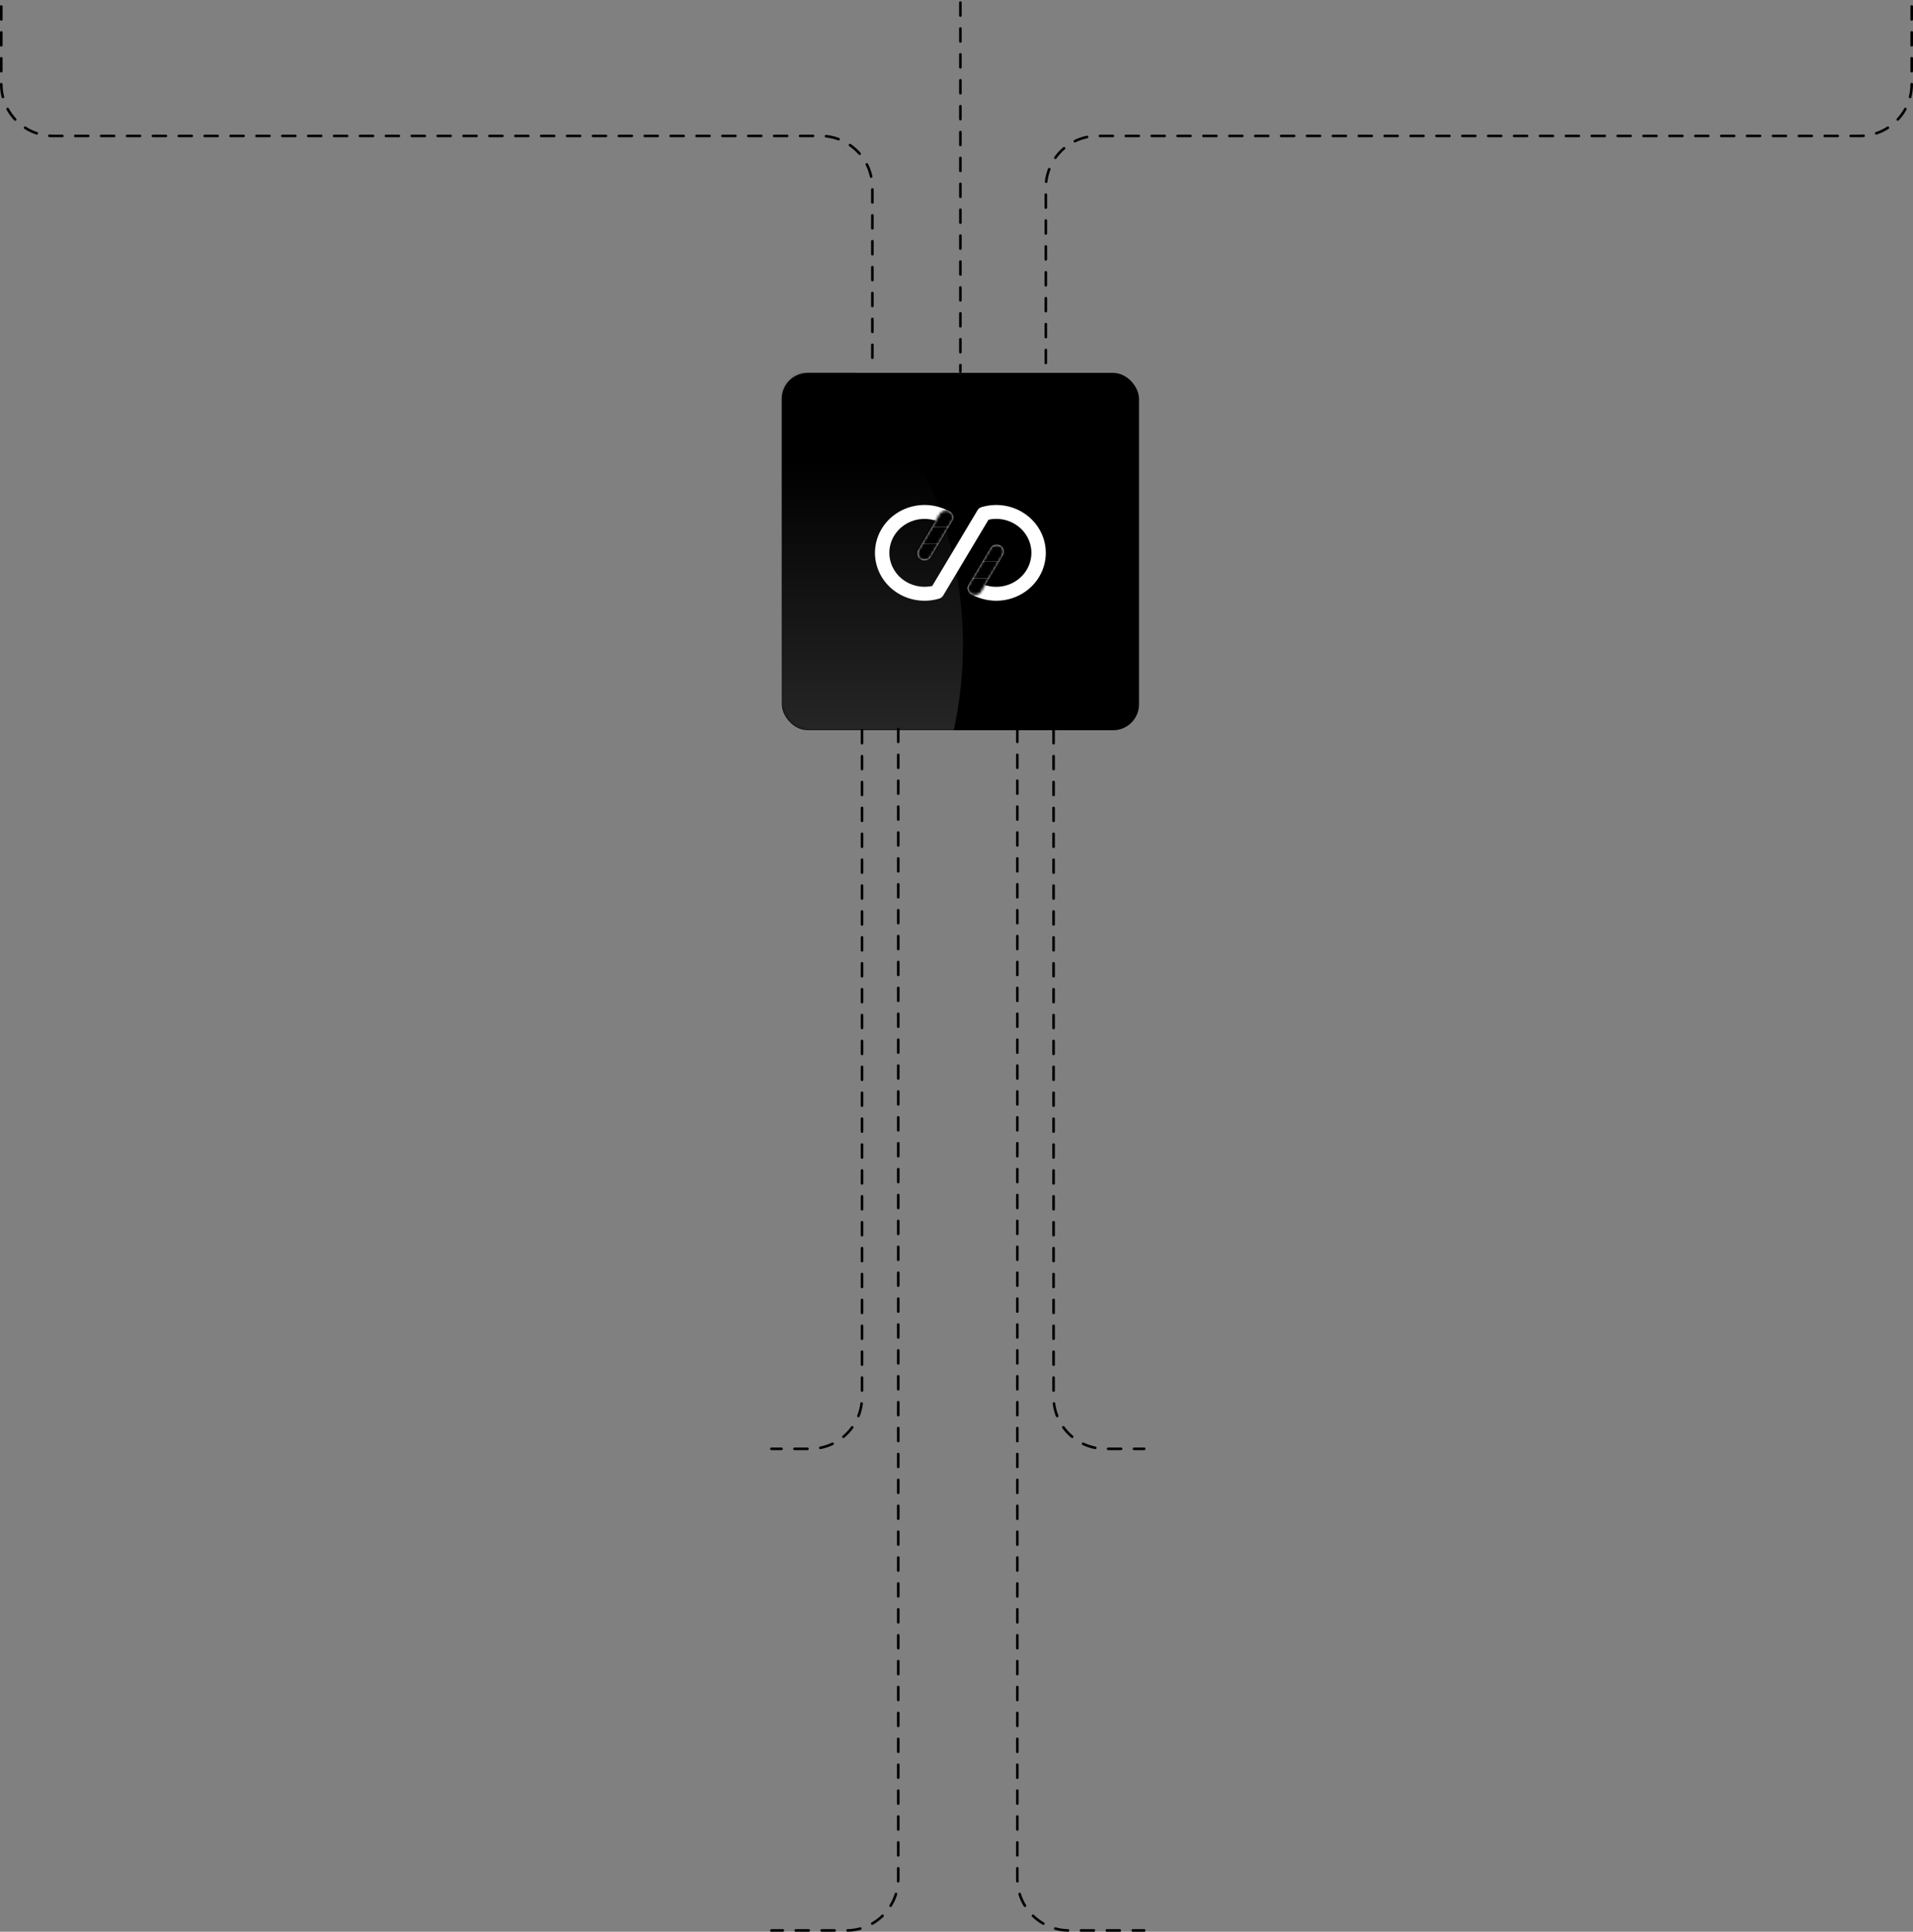 <svg width="739" height="746" viewBox="0 0 739 746" fill="none" xmlns="http://www.w3.org/2000/svg">
<rect x="0" y="0" width="739" height="746" fill="#808080" stroke="none"/>
<path d="M371 1V143.5" stroke="#2D6071" style="stroke:#2D6071;stroke:color(display-p3 0.176 0.377 0.443);stroke-opacity:1;" stroke-linecap="round" stroke-dasharray="5 5"/>
<path d="M738.5 2.5V32.5C738.5 43.546 729.546 52.5 718.5 52.5H424C412.954 52.5 404 61.454 404 72.5L404 143" stroke="#2D6071" style="stroke:#2D6071;stroke:color(display-p3 0.176 0.377 0.443);stroke-opacity:1;" stroke-linecap="round" stroke-dasharray="5 5"/>
<path d="M0.5 2.5V32.5C0.5 43.546 9.454 52.5 20.5 52.5H317C328.046 52.5 337 61.454 337 72.5L337 143" stroke="#2D6071" style="stroke:#2D6071;stroke:color(display-p3 0.176 0.377 0.443);stroke-opacity:1;" stroke-linecap="round" stroke-dasharray="5 5"/>
<rect x="302" y="144" width="138" height="138" rx="10" fill="#2D6071" style="fill:#2D6071;fill:color(display-p3 0.176 0.377 0.443);fill-opacity:1;"/>
<g opacity="0.2">
<mask id="mask0_1749_1559" style="mask-type:alpha" maskUnits="userSpaceOnUse" x="302" y="144" width="138" height="138">
<rect x="302" y="144" width="138" height="138" rx="10" fill="#2D6071" style="fill:#2D6071;fill:color(display-p3 0.176 0.377 0.443);fill-opacity:1;"/>
</mask>
<g mask="url(#mask0_1749_1559)">
<circle cx="217" cy="249" r="155" fill="url(#paint0_linear_1749_1559)" style=""/>
</g>
</g>
<g clip-path="url(#clip0_1749_1559)">
<path d="M357.153 216.416C356.666 216.415 356.187 216.291 355.765 216.055C355.343 215.819 354.992 215.481 354.748 215.073C354.504 214.666 354.375 214.203 354.374 213.732C354.373 213.262 354.5 212.799 354.743 212.39L363.094 198.379C363.477 197.791 364.081 197.369 364.78 197.201C365.479 197.034 366.217 197.135 366.841 197.482C367.464 197.829 367.925 198.396 368.125 199.063C368.325 199.731 368.25 200.447 367.915 201.062L359.565 215.069C359.321 215.478 358.97 215.818 358.546 216.054C358.123 216.291 357.643 216.415 357.153 216.416Z" fill="white" style="fill:white;fill-opacity:1;"/>
<path d="M402.486 206.298C400.658 202.121 397.303 198.738 393.06 196.792C388.816 194.847 383.981 194.474 379.472 195.746C379.088 195.822 378.725 195.976 378.407 196.197C378.09 196.418 377.824 196.702 377.628 197.029L360.123 226.298C359.148 226.506 358.152 226.611 357.154 226.611C355.067 226.612 353.009 226.149 351.138 225.258C349.267 224.367 347.634 223.072 346.365 221.474C345.096 219.875 344.225 218.016 343.82 216.04C343.415 214.064 343.487 212.025 344.03 210.08C344.573 208.135 345.572 206.337 346.951 204.826C348.33 203.314 350.05 202.129 351.98 201.363C353.909 200.597 355.995 200.27 358.076 200.408C360.158 200.545 362.178 201.144 363.981 202.157C364.617 202.49 365.362 202.57 366.058 202.382C366.754 202.194 367.347 201.752 367.712 201.149C368.077 200.546 368.184 199.83 368.012 199.152C367.839 198.474 367.4 197.887 366.788 197.516C364.046 195.976 360.95 195.118 357.78 195.018C354.609 194.919 351.463 195.581 348.623 196.946C345.783 198.31 343.339 200.335 341.51 202.837C339.68 205.339 338.523 208.24 338.142 211.281C337.761 214.322 338.169 217.406 339.328 220.257C340.486 223.108 342.361 225.636 344.782 227.615C347.203 229.594 350.095 230.961 353.199 231.594C356.302 232.227 359.52 232.106 362.563 231.242C362.939 231.161 363.293 231.006 363.603 230.786C363.913 230.566 364.172 230.286 364.364 229.965L381.865 200.698C384.024 200.229 386.269 200.277 388.405 200.837C390.54 201.397 392.501 202.452 394.118 203.911C395.735 205.369 396.959 207.187 397.683 209.206C398.407 211.225 398.609 213.384 398.272 215.495C397.935 217.606 397.069 219.607 395.749 221.321C394.429 223.036 392.696 224.414 390.699 225.335C388.702 226.255 386.503 226.691 384.292 226.605C382.081 226.518 379.925 225.911 378.013 224.837C377.696 224.659 377.347 224.542 376.984 224.494C376.621 224.447 376.252 224.468 375.898 224.558C375.544 224.648 375.212 224.805 374.92 225.019C374.629 225.233 374.384 225.5 374.2 225.806C374.015 226.111 373.895 226.449 373.846 226.799C373.797 227.15 373.82 227.506 373.914 227.848C374.008 228.189 374.17 228.51 374.392 228.791C374.615 229.072 374.892 229.308 375.209 229.486C378.683 231.439 382.706 232.287 386.708 231.91C390.709 231.533 394.486 229.95 397.504 227.385C400.521 224.819 402.626 221.403 403.521 217.618C404.415 213.833 404.053 209.873 402.486 206.298Z" fill="white" style="fill:white;fill-opacity:1;"/>
<path d="M376.616 229.835C376.128 229.835 375.649 229.71 375.226 229.475C374.804 229.239 374.453 228.901 374.209 228.493C373.965 228.085 373.836 227.623 373.835 227.152C373.835 226.681 373.962 226.218 374.205 225.809L382.561 211.799C382.727 211.479 382.957 211.195 383.238 210.962C383.519 210.729 383.846 210.553 384.198 210.443C384.551 210.334 384.922 210.293 385.291 210.324C385.66 210.355 386.019 210.456 386.347 210.623C386.675 210.789 386.965 211.017 387.201 211.293C387.436 211.569 387.612 211.888 387.718 212.231C387.825 212.573 387.859 212.933 387.82 213.288C387.78 213.644 387.668 213.988 387.489 214.301C387.456 214.363 387.42 214.427 387.382 214.483L379.031 228.488C378.787 228.898 378.435 229.238 378.011 229.475C377.587 229.711 377.105 229.835 376.616 229.835Z" fill="white" style="fill:white;fill-opacity:1;"/>
<mask id="mask1_1749_1559" style="mask-type:luminance" maskUnits="userSpaceOnUse" x="373" y="210" width="15" height="20">
<path d="M376.616 229.835C376.128 229.835 375.649 229.71 375.226 229.475C374.804 229.239 374.453 228.901 374.209 228.493C373.965 228.085 373.836 227.623 373.835 227.152C373.835 226.681 373.962 226.218 374.205 225.809L382.561 211.799C382.727 211.479 382.957 211.195 383.238 210.962C383.519 210.729 383.846 210.553 384.198 210.443C384.551 210.334 384.922 210.293 385.291 210.324C385.66 210.355 386.019 210.456 386.347 210.623C386.675 210.789 386.965 211.017 387.201 211.293C387.436 211.569 387.612 211.888 387.718 212.231C387.825 212.573 387.859 212.933 387.82 213.288C387.78 213.644 387.668 213.988 387.489 214.301C387.456 214.363 387.42 214.427 387.382 214.483L379.031 228.488C378.787 228.898 378.435 229.238 378.011 229.475C377.587 229.711 377.105 229.835 376.616 229.835Z" fill="white" style="fill:white;fill-opacity:1;"/>
</mask>
<g mask="url(#mask1_1749_1559)">
<path d="M384.205 223.366H371.121V229.983H384.205V223.366Z" fill="#007E95" style="fill:#007E95;fill:color(display-p3 0 0.494 0.584);fill-opacity:1;"/>
<path d="M388.317 216.749H374.859V223.366H388.317V216.749Z" fill="#009EB8" style="fill:#009EB8;fill:color(display-p3 0 0.62 0.722);fill-opacity:1;"/>
<path d="M392.056 210.132H378.597V216.749H392.056V210.132Z" fill="#00BFDA" style="fill:#00BFDA;fill:color(display-p3 0 0.749 0.855);fill-opacity:1;"/>
</g>
<mask id="mask2_1749_1559" style="mask-type:luminance" maskUnits="userSpaceOnUse" x="354" y="197" width="15" height="20">
<path d="M357.153 216.416C356.666 216.415 356.187 216.291 355.765 216.055C355.343 215.819 354.992 215.481 354.748 215.073C354.504 214.666 354.375 214.203 354.374 213.732C354.373 213.262 354.5 212.799 354.743 212.39L363.094 198.379C363.477 197.791 364.081 197.369 364.78 197.201C365.479 197.034 366.217 197.135 366.841 197.482C367.464 197.829 367.925 198.396 368.125 199.063C368.325 199.731 368.25 200.447 367.915 201.062L359.565 215.069C359.321 215.478 358.97 215.818 358.546 216.054C358.123 216.291 357.643 216.415 357.153 216.416Z" fill="white" style="fill:white;fill-opacity:1;"/>
</mask>
<g mask="url(#mask2_1749_1559)">
<path d="M364.085 210.093H351.001V216.71H364.085V210.093Z" fill="#007E95" style="fill:#007E95;fill:color(display-p3 0 0.494 0.584);fill-opacity:1;"/>
<path d="M368.197 203.476H354.739V210.093H368.197V203.476Z" fill="#009EB8" style="fill:#009EB8;fill:color(display-p3 0 0.62 0.722);fill-opacity:1;"/>
<path d="M371.935 196.859H358.477V203.476H371.935V196.859Z" fill="#00BFDA" style="fill:#00BFDA;fill:color(display-p3 0 0.749 0.855);fill-opacity:1;"/>
</g>
</g>
<path d="M347 281.5V725.5C347 736.546 338.046 745.5 327 745.5H298" stroke="#2D6071" style="stroke:#2D6071;stroke:color(display-p3 0.176 0.377 0.443);stroke-opacity:1;" stroke-linecap="round" stroke-dasharray="5 5"/>
<path d="M333 282V539.5C333 550.546 324.046 559.5 313 559.5H298" stroke="#2D6071" style="stroke:#2D6071;stroke:color(display-p3 0.176 0.377 0.443);stroke-opacity:1;" stroke-linecap="round" stroke-dasharray="5 5"/>
<path d="M393 281.5V725.5C393 736.546 401.954 745.5 413 745.5H442" stroke="#2D6071" style="stroke:#2D6071;stroke:color(display-p3 0.176 0.377 0.443);stroke-opacity:1;" stroke-linecap="round" stroke-dasharray="5 5"/>
<path d="M407 282V539.5C407 550.546 415.954 559.5 427 559.5H442" stroke="#2D6071" style="stroke:#2D6071;stroke:color(display-p3 0.176 0.377 0.443);stroke-opacity:1;" stroke-linecap="round" stroke-dasharray="5 5"/>
<defs>
<linearGradient id="paint0_linear_1749_1559" x1="301" y1="178.5" x2="301" y2="318.5" gradientUnits="userSpaceOnUse">
<stop stop-color="#2D6071" style="stop-color:#2D6071;stop-color:color(display-p3 0.176 0.377 0.443);stop-opacity:1;"/>
<stop offset="1" stop-color="white" style="stop-color:white;stop-opacity:1;"/>
</linearGradient>
<clipPath id="clip0_1749_1559">
<rect width="66" height="37" fill="white" style="fill:white;fill-opacity:1;" transform="translate(338 195)"/>
</clipPath>
</defs>
</svg>
